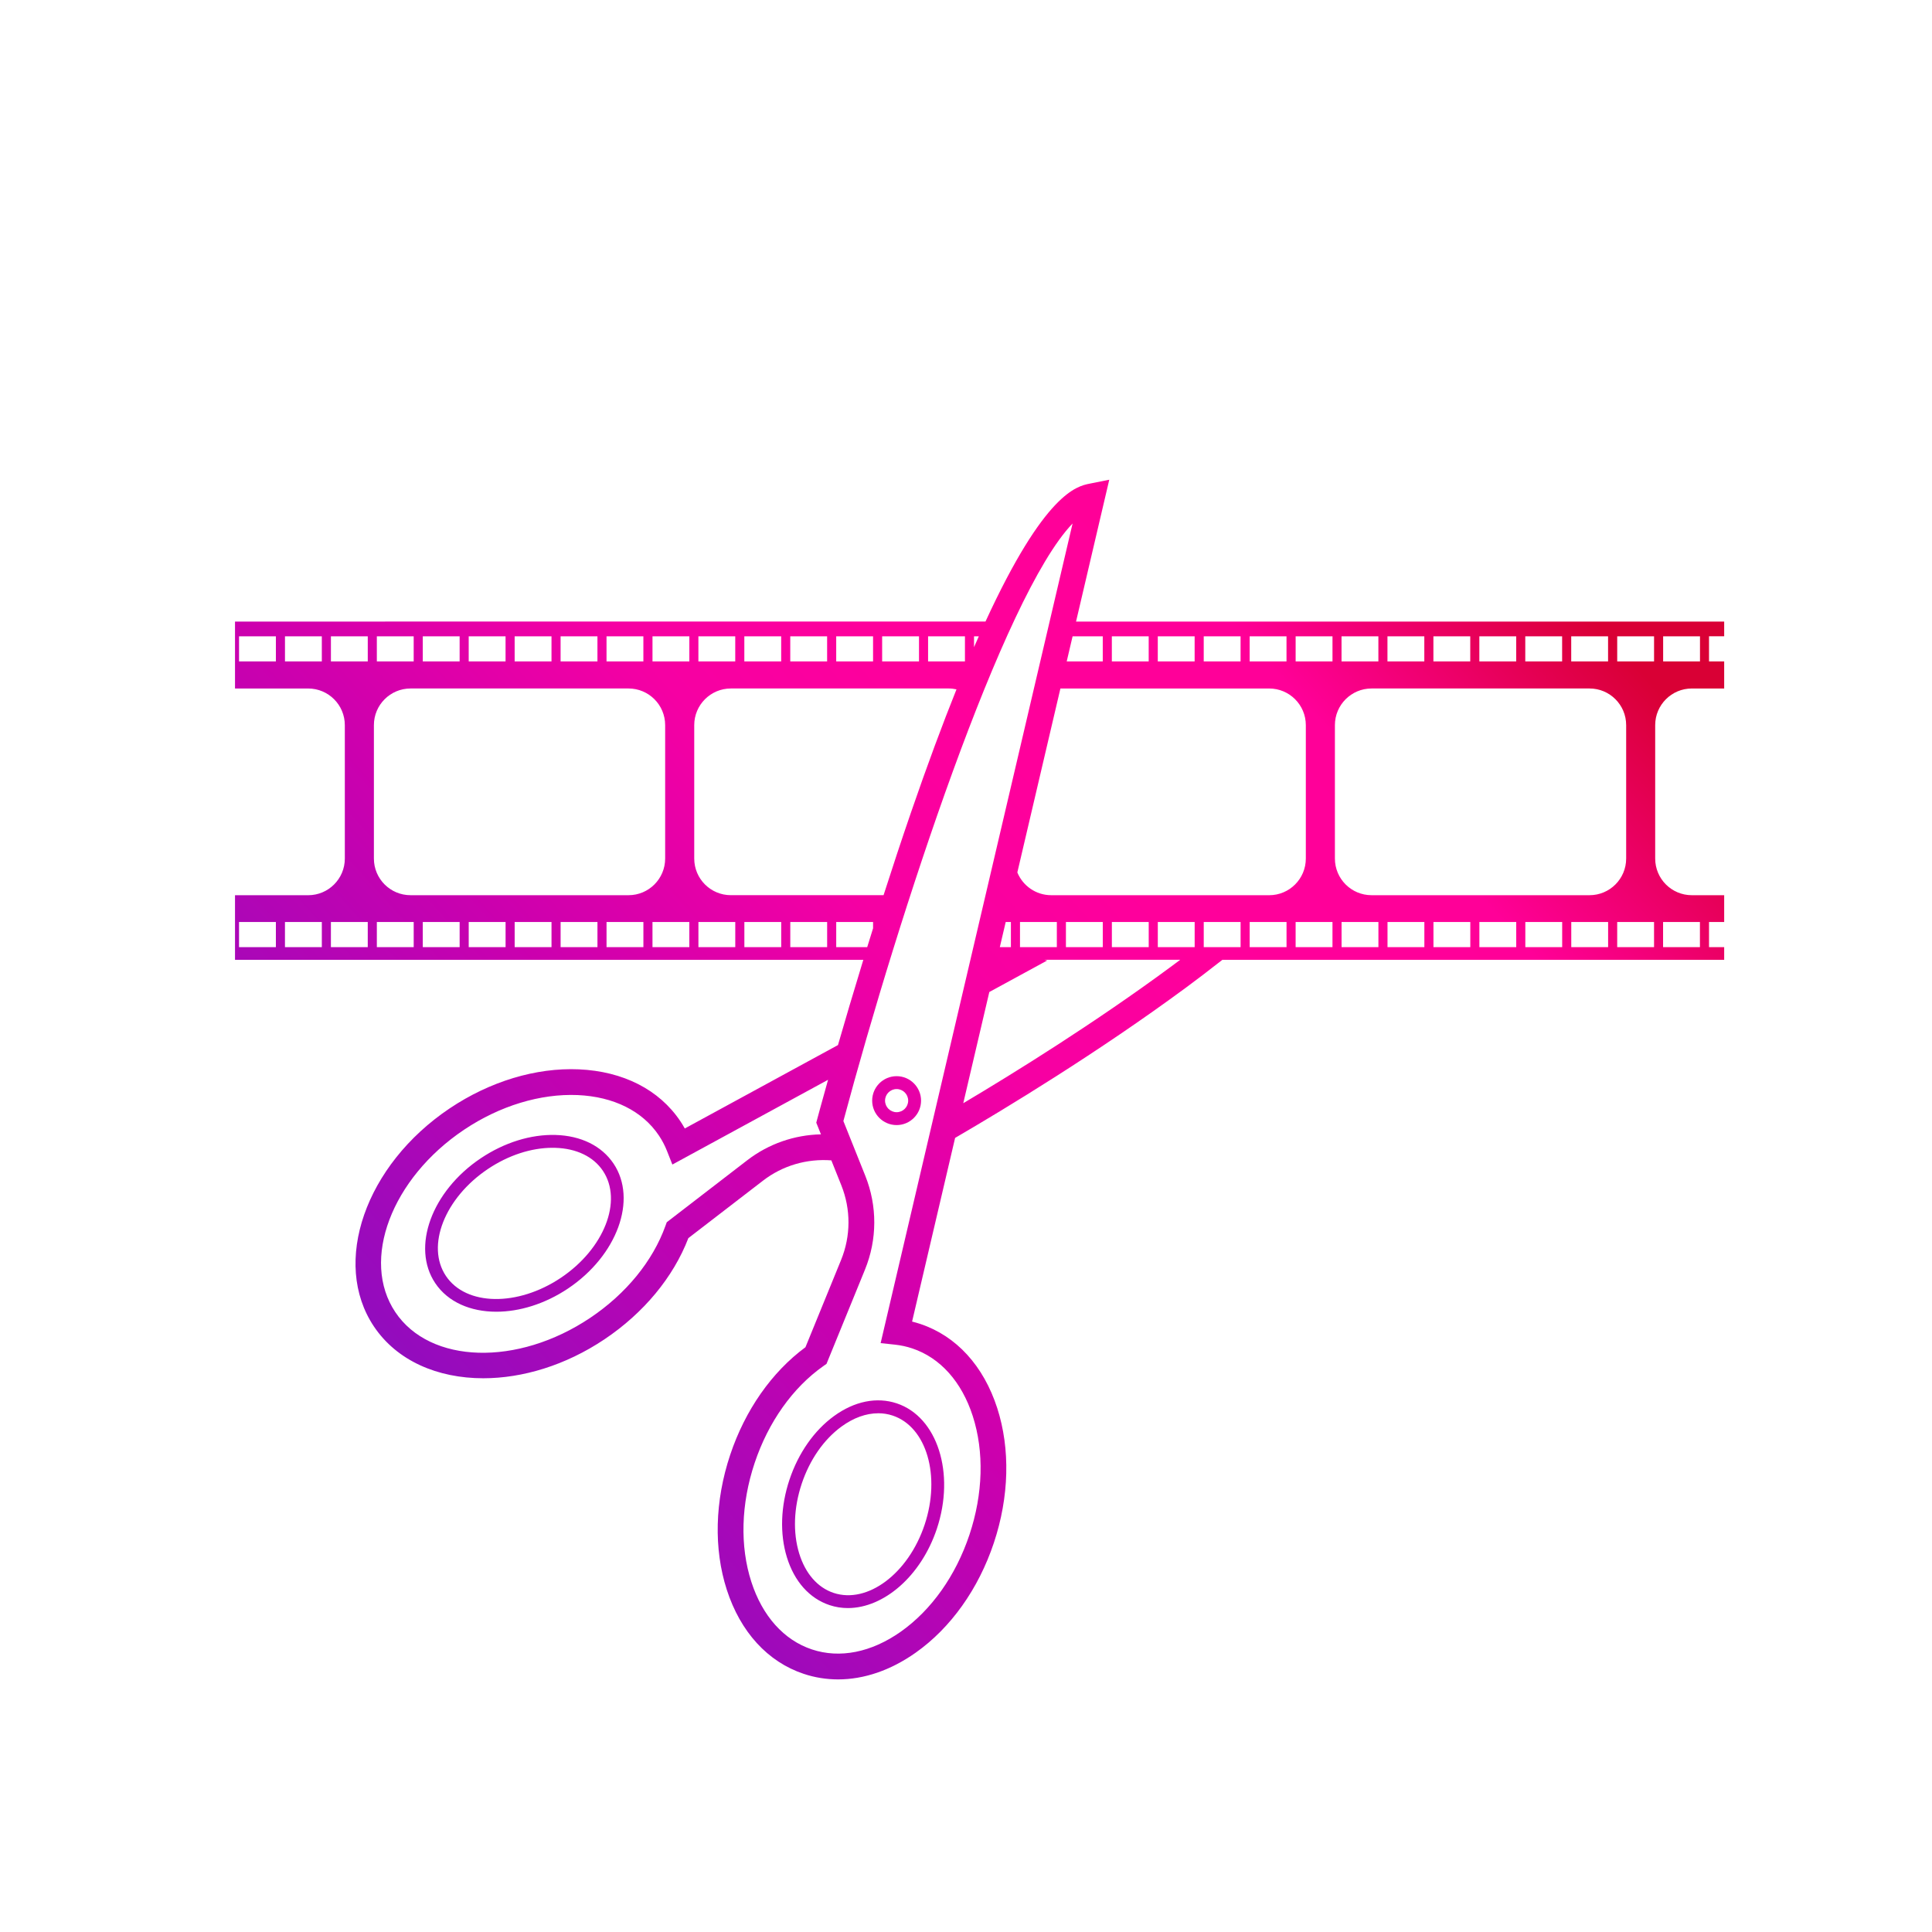 <?xml version="1.0" encoding="UTF-8"?>
<svg xmlns="http://www.w3.org/2000/svg" xmlns:xlink="http://www.w3.org/1999/xlink" id="Ebene_3" viewBox="0 0 150 150">
  <defs>
    <linearGradient id="Neues_Verlaufsfeld_1" x1="21.083" y1="112.844" x2="109.539" y2="32.369" gradientUnits="userSpaceOnUse">
      <stop offset="0" stop-color="#6400be"></stop>
      <stop offset=".101" stop-color="#920cbe"></stop>
      <stop offset=".348" stop-color="#cc00ae"></stop>
      <stop offset=".527" stop-color="#f600a3"></stop>
      <stop offset=".664" stop-color="#ff009b"></stop>
      <stop offset=".823" stop-color="#ff0098"></stop>
      <stop offset="1" stop-color="#d90035"></stop>
    </linearGradient>
    <linearGradient id="Neues_Verlaufsfeld_1-2" x1="43.844" y1="137.862" x2="132.3" y2="57.387" xlink:href="#Neues_Verlaufsfeld_1"></linearGradient>
    <linearGradient id="Neues_Verlaufsfeld_1-3" x1="29.426" y1="122.015" x2="117.882" y2="41.54" xlink:href="#Neues_Verlaufsfeld_1"></linearGradient>
    <linearGradient id="Neues_Verlaufsfeld_1-4" x1="20.364" y1="112.054" x2="108.82" y2="31.579" xlink:href="#Neues_Verlaufsfeld_1"></linearGradient>
  </defs>
  <path d="m43.132,88.118c-1.923-.055-3.981.587-5.806,1.81-3.817,2.559-5.403,6.909-3.534,9.696.986,1.472,2.742,2.218,4.741,2.218,1.787,0,3.769-.596,5.57-1.803,3.816-2.559,5.402-6.908,3.534-9.696-.923-1.377-2.523-2.167-4.506-2.225Zm.415,11.089c-3.359,2.252-7.364,2.188-8.925-.141-1.562-2.329-.099-6.056,3.261-8.308,1.588-1.064,3.36-1.644,5.018-1.644.067,0,.135.001.202.003,1.65.047,2.967.681,3.705,1.782,1.561,2.33.098,6.057-3.261,8.308Z" style="fill:url(#Neues_Verlaufsfeld_1);"></path>
  <path d="m61.295,114.88c-.688,2.063-.76,4.201-.203,6.02.576,1.879,1.752,3.2,3.311,3.72.467.156.945.23,1.428.23,2.781,0,5.678-2.474,6.905-6.153,1.44-4.318.046-8.687-3.108-9.739-1.558-.521-3.291-.169-4.88.987-1.538,1.12-2.764,2.873-3.452,4.936Zm6.886-5.156c.387,0,.766.06,1.13.182,2.631.878,3.742,4.68,2.476,8.475-1.266,3.796-4.436,6.164-7.067,5.291-1.244-.415-2.192-1.503-2.671-3.064-.496-1.621-.427-3.542.196-5.41.623-1.867,1.721-3.445,3.092-4.443.933-.68,1.912-1.029,2.845-1.029Z" style="fill:url(#Neues_Verlaufsfeld_1-2);"></path>
  <path d="m69.613,83.554c-1.047,0-1.898.852-1.898,1.899s.852,1.898,1.898,1.898,1.898-.852,1.898-1.898-.852-1.899-1.898-1.899Zm0,2.797c-.495,0-.898-.403-.898-.898s.403-.899.898-.899.898.403.898.899-.403.898-.898.898Z" style="fill:url(#Neues_Verlaufsfeld_1-3);"></path>
  <path d="m133.865,49.402v-1.144h-50.321l2.579-11.012-1.524.305c-.994.199-3.486.709-8.086,10.707H18.246v5.197h5.68c1.572,0,2.846,1.274,2.846,2.846v10.357c0,1.572-1.274,2.846-2.846,2.846h-5.68v5.015h48.782c-.756,2.471-1.425,4.736-1.968,6.62l-11.893,6.475c-.108-.194-.226-.384-.349-.569-1.638-2.444-4.438-3.872-7.883-4.022-3.316-.143-6.889.931-10.019,3.029-6.558,4.396-9.197,11.993-5.885,16.936,1.785,2.662,4.937,4.02,8.49,4.02,3.045-0,6.386-.998,9.412-3.026,3.044-2.041,5.346-4.821,6.511-7.855l5.792-4.459c1.524-1.175,3.401-1.72,5.309-1.578l.774,1.935c.75,1.875.742,3.937-.021,5.806l-2.763,6.767c-2.616,1.928-4.687,4.886-5.846,8.362-1.193,3.575-1.286,7.291-.263,10.463,1.059,3.282,3.178,5.602,5.969,6.533.868.29,1.765.433,2.673.433,2.012,0,4.082-.703,6.022-2.073,2.724-1.923,4.88-4.951,6.072-8.526,1.193-3.575,1.286-7.291.263-10.464-1.059-3.282-3.178-5.602-5.969-6.533-.211-.07-.425-.132-.642-.186l3.34-14.26c3.913-2.28,11.116-6.646,17.931-11.674.784-.578,1.751-1.313,2.822-2.154h38.957v-.983h-1.177v-1.951h1.177v-2.081h-2.511c-1.572,0-2.845-1.274-2.845-2.846v-10.357c0-1.572,1.274-2.846,2.845-2.846h2.511v-2.102h-1.177v-1.951h1.177Zm-70.404,37.441l-.086.321.363.906c-2.063.045-4.061.733-5.722,2.012l-6.25,4.813-.1.276c-.985,2.743-3.062,5.282-5.846,7.149-5.643,3.781-12.429,3.581-15.127-.445-2.699-4.027-.306-10.38,5.336-14.162,2.78-1.863,5.933-2.813,8.818-2.692,2.793.122,5.033,1.236,6.308,3.137.253.376.466.782.632,1.205l.415,1.052,12.089-6.581c-.522,1.858-.821,2.973-.83,3.008Zm65.66-15.259h2.861v1.951h-2.861v-1.951Zm-7.132-22.182h2.861v1.951h-2.861v-1.951Zm-3.567,0h2.861v1.951h-2.861v-1.951Zm-3.566,0h2.861v1.951h-2.861v-1.951Zm-3.567,0h2.861v1.951h-2.861v-1.951Zm-3.567,0h2.861v1.951h-2.861v-1.951Zm-3.566,0h2.861v1.951h-2.861v-1.951Zm-7.133,0h2.861v1.951h-2.861v-1.951Zm-3.566,0h2.861v1.951h-2.861v-1.951Zm-3.567,0h2.861v1.951h-2.861v-1.951Zm-3.567,0h2.861v1.951h-2.861v-1.951Zm-.705,0v1.951h-2.799l.457-1.951h2.342Zm-9.995,0h.373c-.124.278-.246.552-.373.844v-.844Zm-3.567,0h2.862v1.951h-2.862v-1.951Zm-3.567,0h2.862v1.951h-2.862v-1.951Zm-3.566,0h2.861v1.951h-2.861v-1.951Zm-3.567,0h2.861v1.951h-2.861v-1.951Zm-3.567,0h2.862v1.951h-2.862v-1.951Zm-3.566,0h2.861v1.951h-2.861v-1.951Zm-7.133,0h2.861v1.951h-2.861v-1.951Zm-3.566,0h2.861v1.951h-2.861v-1.951Zm-3.567,0h2.861v1.951h-2.861v-1.951Zm-3.567,0h2.861v1.951h-2.861v-1.951Zm-3.566,0h2.861v1.951h-2.861v-1.951Zm-3.567,0h2.861v1.951h-2.861v-1.951Zm-7.838,1.951h-2.861v-1.951h2.861v1.951Zm3.567,0h-2.861v-1.951h2.861v1.951Zm-3.567,22.182h-2.861v-1.951h2.861v1.951Zm3.567,0h-2.862v-1.951h2.862v1.951Zm3.566,0h-2.861v-1.951h2.861v1.951Zm.001-22.182h-2.861v-1.951h2.861v1.951Zm.476,4.947c0-1.572,1.274-2.846,2.846-2.846h16.922c1.572,0,2.845,1.274,2.845,2.846v10.357c0,1.572-1.274,2.846-2.845,2.846h-16.922c-1.572,0-2.846-1.274-2.846-2.846v-10.357Zm3.09,17.235h-2.861v-1.951h2.861v1.951Zm3.567,0h-2.862v-1.951h2.862v1.951Zm3.567,0h-2.862v-1.951h2.862v1.951Zm3.566,0h-2.861v-1.951h2.861v1.951Zm3.567,0h-2.861v-1.951h2.861v1.951Zm3.567,0h-2.862v-1.951h2.862v1.951Zm3.566,0h-2.861v-1.951h2.861v1.951Zm.001-22.182h-2.861v-1.951h2.861v1.951Zm.38,4.947c0-1.572,1.274-2.846,2.845-2.846h16.922c.204,0,.402.027.594.068-1.083,2.699-2.257,5.852-3.532,9.555-.747,2.17-1.458,4.33-2.13,6.425h-11.854c-1.572,0-2.845-1.274-2.845-2.846v-10.357Zm3.186,17.235h-2.861v-1.951h2.861v1.951Zm3.567,0h-2.861v-1.951h2.861v1.951Zm3.566,0h-2.861v-1.951h2.861v1.951Zm.705,0v-1.951h2.861v.488c-.155.494-.306.982-.455,1.463h-2.406Zm3.448,30.744l1.125.121c.452.049.899.146,1.329.29,2.172.725,3.84,2.589,4.698,5.25.894,2.77.803,6.043-.256,9.217s-2.951,5.846-5.329,7.525c-2.284,1.613-4.737,2.103-6.909,1.377-2.172-.725-3.84-2.589-4.698-5.25-.894-2.77-.803-6.043.256-9.217,1.062-3.181,2.959-5.856,5.342-7.534l.24-.169,2.981-7.303c.961-2.352.97-4.946.027-7.305l-1.698-4.243c4.323-16.135,12.404-40.789,17.795-46.395l-14.903,63.636Zm10.114-32.695v1.951h-.86l.457-1.951h.403Zm12.415,3.479c-5.878,4.337-12.055,8.179-16.113,10.59l2.022-8.633,4.497-2.449-.216-.053h10.541c-.258.194-.502.376-.731.545Zm-11.709-1.528v-1.951h2.861v1.951h-2.861Zm3.566,0v-1.951h2.861v1.951h-2.861Zm3.567,0v-1.951h2.861v1.951h-2.861Zm6.428,0h-2.861v-1.951h2.861v1.951Zm3.566,0h-2.861v-1.951h2.861v1.951Zm3.567,0h-2.861v-1.951h2.861v1.951Zm-1.347-4.032h-16.922c-1.189,0-2.206-.731-2.631-1.768l3.344-14.28h16.209c1.571,0,2.845,1.274,2.845,2.846v10.357c0,1.572-1.274,2.846-2.845,2.846Zm4.914,4.032h-2.861v-1.951h2.861v1.951Zm.001-22.182h-2.861v-1.951h2.861v1.951Zm3.566,22.182h-2.861v-1.951h2.861v1.951Zm3.567,0h-2.861v-1.951h2.861v1.951Zm3.567,0h-2.861v-1.951h2.861v1.951Zm3.566,0h-2.861v-1.951h2.861v1.951Zm3.567,0h-2.861v-1.951h2.861v1.951Zm3.567,0h-2.861v-1.951h2.861v1.951Zm-1.444-4.032h-16.922c-1.572,0-2.846-1.274-2.846-2.846v-10.357c0-1.572,1.274-2.846,2.846-2.846h16.922c1.572,0,2.845,1.274,2.845,2.846v10.357c0,1.572-1.274,2.846-2.845,2.846Zm5.01,4.032h-2.861v-1.951h2.861v1.951Zm.001-22.182h-2.861v-1.951h2.861v1.951Zm3.566,0h-2.861v-1.951h2.861v1.951Z" style="fill:url(#Neues_Verlaufsfeld_1-4);"></path>
</svg>
